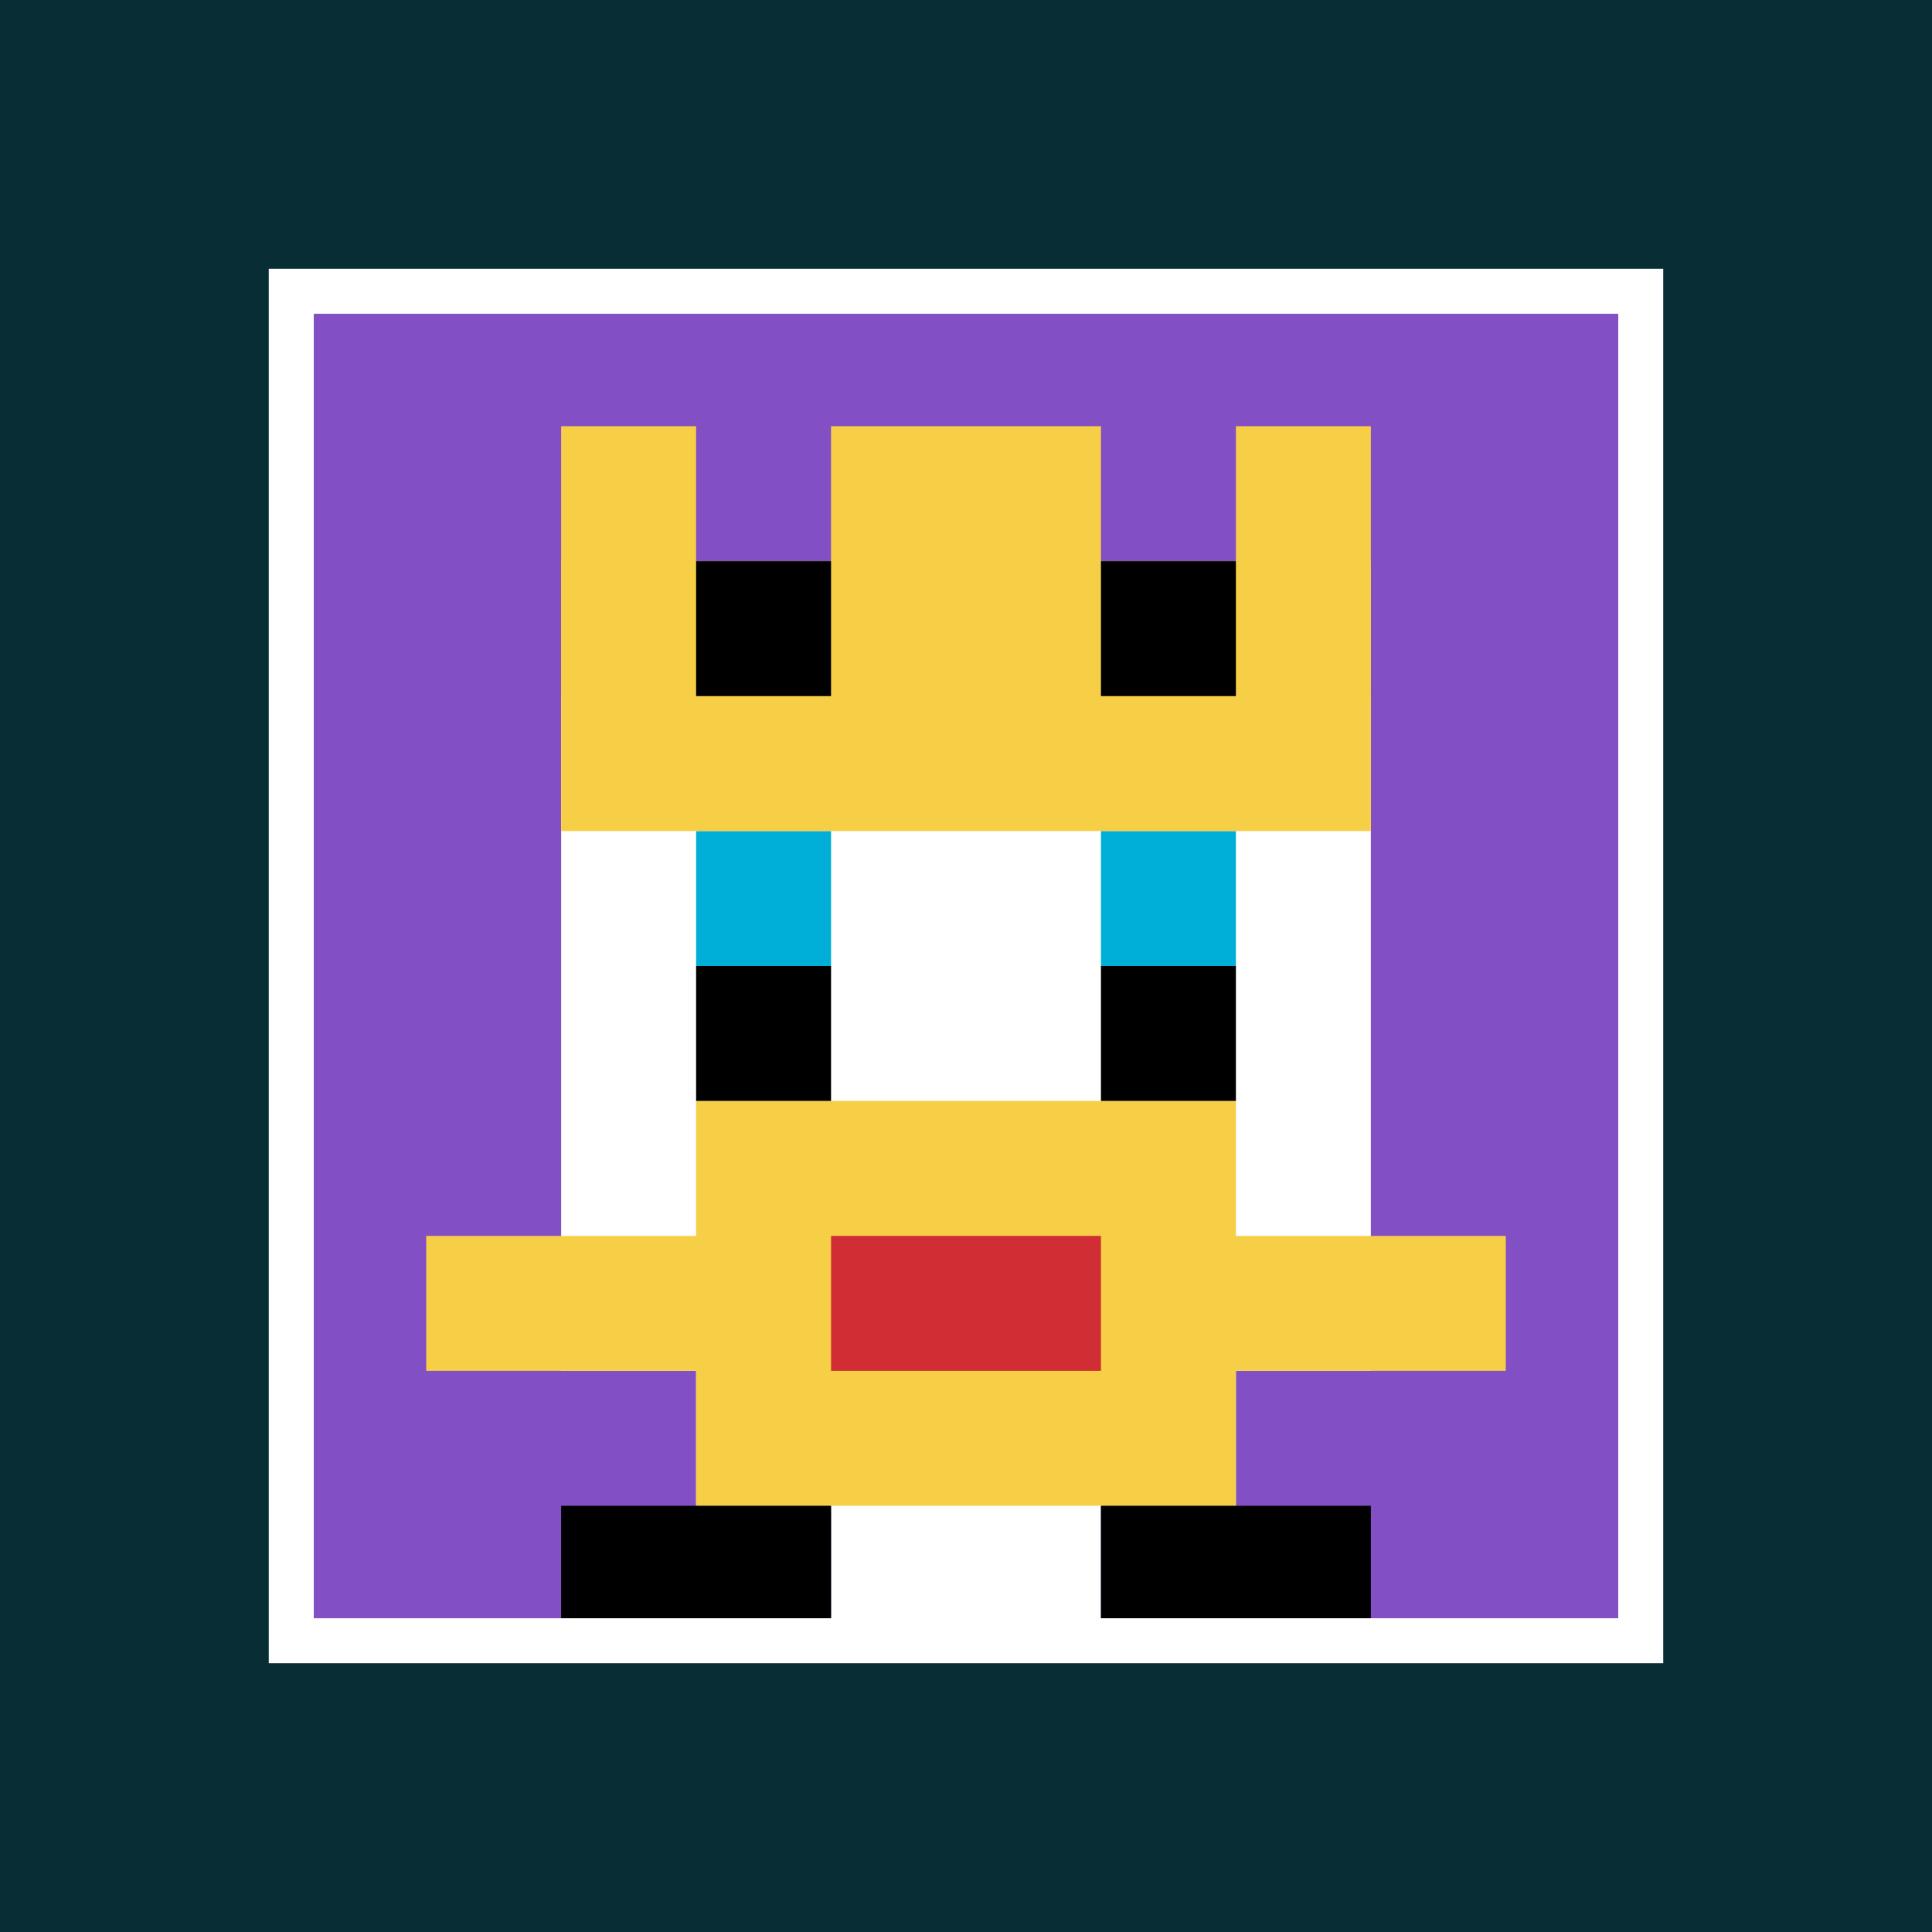 <svg xmlns="http://www.w3.org/2000/svg" width="597" height="597"><rect width="100%" height="100%" fill="#082d35"/><path fill="#834FC4" d="M90 90h417v417H90z"/><path fill="#fff" d="M215.1 173.4h166.8v291.9H215.1z"/><path fill="#fff" d="M173.4 215.1h250.2v208.5H173.4zM256.8 423.6h83.4V507h-83.4z"/><path fill="#F7CF46" d="M131.7 381.9h333.6v41.7H131.7z"/><path fill="#F7CF46" d="M215.1 340.2h166.8v125.1H215.1z"/><path fill="#D12D35" d="M256.8 381.9h83.4v41.7h-83.4z"/><path fill="#00AFD7" d="M215.1 256.8h41.7v41.7h-41.7zM340.2 256.8h41.7v41.7h-41.7z"/><path d="M215.1 298.5h41.7v41.7h-41.7zM340.2 298.5h41.7v41.7h-41.7z"/><path fill="#F7CF46" d="M173.4 131.7h41.7v83.4h-41.7zM256.8 131.7h83.4v83.4h-83.4zM381.9 131.7h41.7v83.4h-41.7z"/><path fill="#F7CF46" d="M173.4 173.4h250.2v83.4H173.4z"/><path d="M215.1 173.4h41.7v41.7h-41.7zM340.2 173.4h41.7v41.7h-41.7zM173.4 465.3h83.4V507h-83.4zM340.2 465.3h83.4V507h-83.4z"/><path stroke="#fff" stroke-width="13.9" fill="none" d="M90 90h417v417H90z"/></svg>